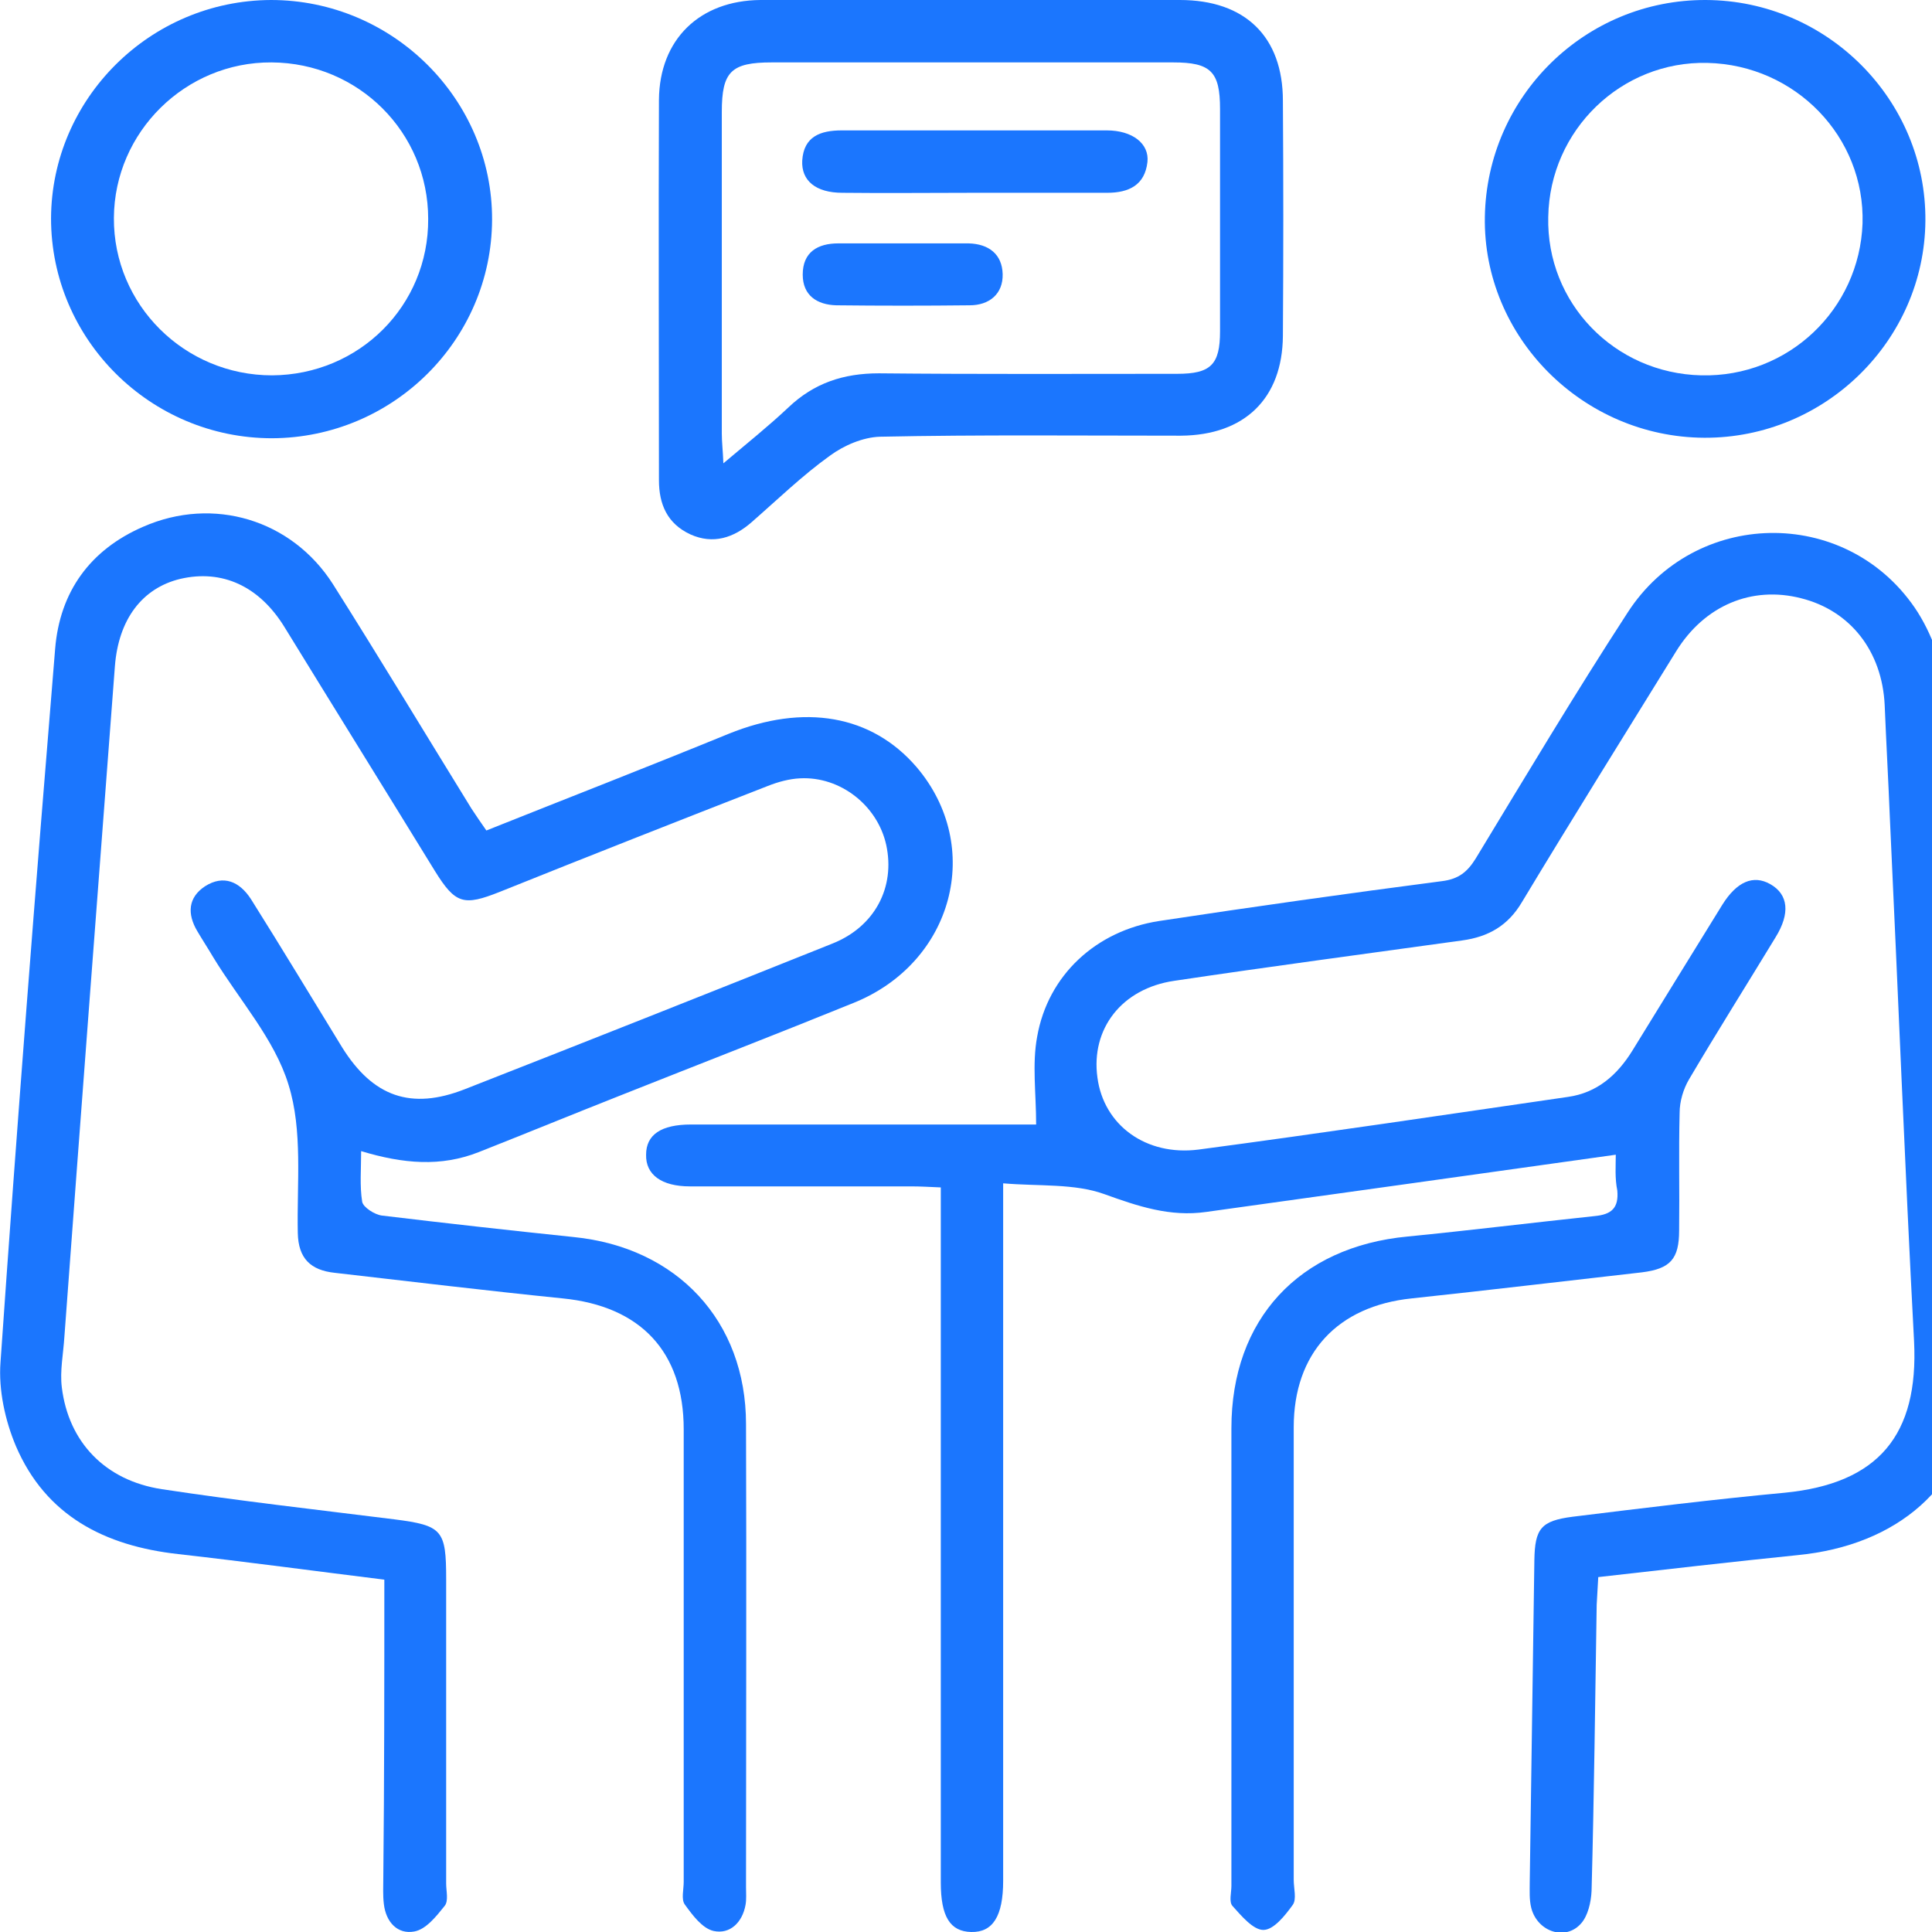 <svg width="43" height="43" viewBox="0 0 43 43" fill="none" xmlns="http://www.w3.org/2000/svg">
<g clip-path="url(#clip0_15572_526)">
<g clip-path="url(#clip1_15572_526)">
<path d="M35.962 25.7C32.888 26.132 29.872 26.553 26.845 26.974C26.042 27.088 25.331 26.849 24.575 26.576C23.91 26.337 23.13 26.405 22.327 26.337C22.327 26.679 22.327 26.895 22.327 27.122C22.327 31.903 22.327 36.683 22.327 41.463C22.327 41.6 22.327 41.725 22.327 41.862C22.327 42.647 22.098 43.011 21.616 43C21.146 42.989 20.939 42.658 20.939 41.896C20.939 36.979 20.939 32.074 20.939 27.157C20.939 26.929 20.939 26.713 20.939 26.428C20.687 26.417 20.481 26.405 20.286 26.405C18.646 26.405 16.995 26.405 15.355 26.405C14.724 26.405 14.369 26.144 14.38 25.7C14.38 25.256 14.713 25.028 15.378 25.028C15.515 25.028 15.642 25.028 15.779 25.028C18.038 25.028 20.286 25.028 22.545 25.028C22.751 25.028 22.958 25.028 23.061 25.028C23.061 24.334 22.969 23.685 23.084 23.071C23.325 21.705 24.391 20.715 25.802 20.498C27.9 20.18 29.999 19.884 32.097 19.611C32.464 19.565 32.659 19.406 32.843 19.11C33.955 17.277 35.056 15.434 36.225 13.635C37.716 11.325 41.053 11.256 42.613 13.521C43.002 14.091 43.266 14.842 43.312 15.525C43.564 19.884 43.736 24.243 43.92 28.602C43.954 29.422 44.069 30.241 43.977 31.038C43.748 33.087 42.234 34.395 40.01 34.612C38.553 34.76 37.085 34.93 35.572 35.101C35.56 35.317 35.549 35.522 35.537 35.716C35.503 37.844 35.48 39.961 35.423 42.089C35.411 42.34 35.342 42.636 35.193 42.806C34.849 43.205 34.219 43 34.081 42.465C34.035 42.283 34.047 42.089 34.047 41.896C34.081 39.506 34.115 37.116 34.15 34.725C34.161 34.02 34.299 33.849 34.998 33.758C36.569 33.565 38.14 33.371 39.723 33.223C41.81 33.018 42.704 31.937 42.601 29.854C42.395 25.973 42.246 22.092 42.062 18.199C42.028 17.368 41.982 16.538 41.947 15.695C41.89 14.489 41.179 13.59 40.09 13.316C38.989 13.032 37.934 13.476 37.303 14.5C36.157 16.355 34.998 18.211 33.874 20.077C33.565 20.601 33.129 20.851 32.544 20.931C30.411 21.227 28.267 21.511 26.134 21.83C24.965 22.001 24.276 22.9 24.425 23.981C24.563 25.04 25.503 25.734 26.673 25.586C29.414 25.222 32.154 24.812 34.895 24.414C35.549 24.323 35.996 23.924 36.328 23.389C36.994 22.308 37.659 21.227 38.335 20.134C38.656 19.622 39.023 19.463 39.402 19.679C39.803 19.907 39.849 20.328 39.517 20.863C38.874 21.921 38.221 22.957 37.59 24.027C37.464 24.243 37.383 24.516 37.383 24.767C37.361 25.643 37.383 26.508 37.372 27.384C37.372 28.022 37.177 28.238 36.546 28.318C34.838 28.511 33.129 28.716 31.421 28.898C29.769 29.069 28.794 30.116 28.794 31.766C28.794 35.124 28.794 38.481 28.794 41.839C28.794 42.032 28.863 42.272 28.772 42.397C28.6 42.636 28.347 42.954 28.118 42.954C27.889 42.954 27.625 42.636 27.43 42.419C27.35 42.328 27.407 42.123 27.407 41.976C27.407 38.584 27.407 35.181 27.407 31.789C27.407 29.365 28.909 27.748 31.329 27.521C32.716 27.384 34.104 27.213 35.491 27.066C35.87 27.031 36.03 26.884 35.996 26.497C35.939 26.223 35.962 25.939 35.962 25.7Z" fill="#1B76FE"/>
<path d="M8.554 35.158C6.995 34.965 5.481 34.76 3.967 34.589C2.328 34.407 1.02 33.735 0.355 32.188C0.114 31.618 -0.035 30.936 0.011 30.321C0.378 25.029 0.791 19.736 1.227 14.444C1.33 13.169 2.007 12.235 3.188 11.723C4.747 11.04 6.49 11.564 7.408 12.998C8.451 14.648 9.46 16.322 10.492 17.995C10.595 18.154 10.699 18.302 10.825 18.484C12.648 17.756 14.437 17.061 16.215 16.333C17.9 15.65 19.402 15.912 20.4 17.073C21.902 18.837 21.226 21.421 19.001 22.32C17.292 23.014 15.561 23.685 13.841 24.368C12.774 24.789 11.719 25.222 10.653 25.643C9.816 25.973 8.979 25.905 8.038 25.62C8.038 26.019 8.004 26.394 8.061 26.747C8.084 26.872 8.336 27.032 8.497 27.054C9.919 27.225 11.341 27.384 12.763 27.532C15.068 27.76 16.604 29.399 16.604 31.698C16.616 35.135 16.604 38.561 16.604 41.998C16.604 42.135 16.616 42.272 16.593 42.397C16.524 42.784 16.249 43.057 15.882 42.977C15.63 42.92 15.412 42.624 15.24 42.386C15.159 42.272 15.217 42.056 15.217 41.885C15.217 38.527 15.217 35.169 15.217 31.812C15.217 30.082 14.254 29.069 12.522 28.898C10.836 28.727 9.139 28.523 7.453 28.329C6.915 28.272 6.639 28.011 6.628 27.441C6.605 26.337 6.742 25.165 6.421 24.141C6.112 23.128 5.321 22.251 4.747 21.307C4.633 21.113 4.506 20.92 4.392 20.726C4.162 20.339 4.185 19.975 4.564 19.725C4.977 19.463 5.332 19.622 5.584 20.009C6.272 21.102 6.937 22.206 7.614 23.31C8.302 24.414 9.151 24.71 10.343 24.243C13.072 23.173 15.802 22.092 18.531 20.999C19.471 20.624 19.93 19.747 19.724 18.803C19.529 17.926 18.703 17.277 17.808 17.323C17.568 17.334 17.315 17.403 17.086 17.494C15.102 18.268 13.107 19.053 11.123 19.85C10.32 20.169 10.137 20.123 9.678 19.383C8.566 17.573 7.442 15.764 6.33 13.954C5.768 13.043 4.942 12.668 4.013 12.884C3.165 13.089 2.637 13.783 2.557 14.831C2.179 19.804 1.8 24.778 1.433 29.752C1.41 30.127 1.33 30.514 1.376 30.879C1.525 32.096 2.339 32.95 3.6 33.144C5.321 33.405 7.041 33.599 8.772 33.815C9.85 33.952 9.93 34.054 9.93 35.147C9.93 37.4 9.93 39.665 9.93 41.919C9.93 42.09 9.988 42.306 9.896 42.42C9.713 42.647 9.483 42.943 9.219 42.989C8.852 43.057 8.589 42.784 8.543 42.374C8.52 42.181 8.531 41.998 8.531 41.805C8.554 39.608 8.554 37.434 8.554 35.158Z" fill="#1B76FE"/>
<path d="M21.615 0C23.163 0 24.712 0 26.26 0C27.716 0 28.553 0.819 28.553 2.242C28.565 3.984 28.565 5.725 28.553 7.478C28.542 8.866 27.704 9.686 26.283 9.697C24.047 9.697 21.81 9.674 19.586 9.72C19.207 9.731 18.783 9.913 18.473 10.141C17.854 10.585 17.304 11.12 16.73 11.621C16.329 11.973 15.87 12.121 15.366 11.894C14.85 11.655 14.666 11.222 14.666 10.687C14.666 7.865 14.655 5.042 14.666 2.219C14.678 0.876 15.572 0.011 16.925 0C18.485 0 20.056 0 21.615 0ZM16.1 10.312C16.639 9.857 17.109 9.481 17.544 9.071C18.118 8.525 18.771 8.309 19.563 8.309C21.776 8.331 23.989 8.32 26.202 8.32C26.948 8.32 27.154 8.115 27.154 7.375C27.154 5.725 27.154 4.075 27.154 2.424C27.154 1.593 26.948 1.389 26.111 1.389C23.129 1.389 20.159 1.389 17.178 1.389C16.272 1.389 16.065 1.593 16.065 2.493C16.065 4.883 16.065 7.273 16.065 9.652C16.065 9.834 16.088 10.016 16.1 10.312Z" fill="#1B76FE"/>
<path d="M1.136 4.86C1.147 2.197 3.337 0.011 6.032 0C8.739 0 10.963 2.208 10.952 4.894C10.94 7.569 8.75 9.743 6.055 9.754C3.349 9.754 1.136 7.557 1.136 4.86ZM9.53 4.871C9.53 2.948 7.982 1.4 6.044 1.389C4.129 1.377 2.546 2.936 2.535 4.849C2.523 6.783 4.106 8.354 6.055 8.354C7.993 8.343 9.541 6.806 9.53 4.871Z" fill="#1B76FE"/>
<path d="M42.853 4.917C42.83 7.58 40.617 9.754 37.934 9.743C35.227 9.731 33.003 7.501 33.048 4.826C33.094 2.14 35.285 -0.011 37.968 4.49574e-05C40.674 0.011 42.876 2.231 42.853 4.917ZM37.865 8.354C39.803 8.4 41.385 6.886 41.454 4.974C41.511 3.05 39.963 1.446 38.002 1.4C36.087 1.354 34.493 2.891 34.459 4.826C34.413 6.738 35.927 8.309 37.865 8.354Z" fill="#1B76FE"/>
<path d="M21.662 4.291C20.687 4.291 19.712 4.302 18.749 4.291C18.153 4.291 17.832 4.018 17.855 3.574C17.889 3.039 18.256 2.902 18.738 2.902C20.699 2.902 22.671 2.902 24.632 2.902C25.205 2.902 25.584 3.198 25.538 3.608C25.48 4.12 25.125 4.291 24.643 4.291C23.646 4.291 22.648 4.291 21.662 4.291Z" fill="#1B76FE"/>
<path d="M20.125 5.417C20.607 5.417 21.077 5.417 21.559 5.417C22.006 5.429 22.304 5.657 22.316 6.1C22.327 6.544 22.017 6.795 21.582 6.795C20.595 6.806 19.598 6.806 18.612 6.795C18.187 6.783 17.866 6.578 17.866 6.112C17.866 5.611 18.199 5.417 18.657 5.417C19.139 5.417 19.632 5.417 20.125 5.417Z" fill="#1B76FE"/>
</g>
</g>
<defs>
<clipPath id="clip0_15572_526">
<rect width="43" height="43" fill="white"/>
</clipPath>
<clipPath id="clip1_15572_526">
<rect width="44" height="43" fill="white"/>
</clipPath>
</defs>
</svg>
